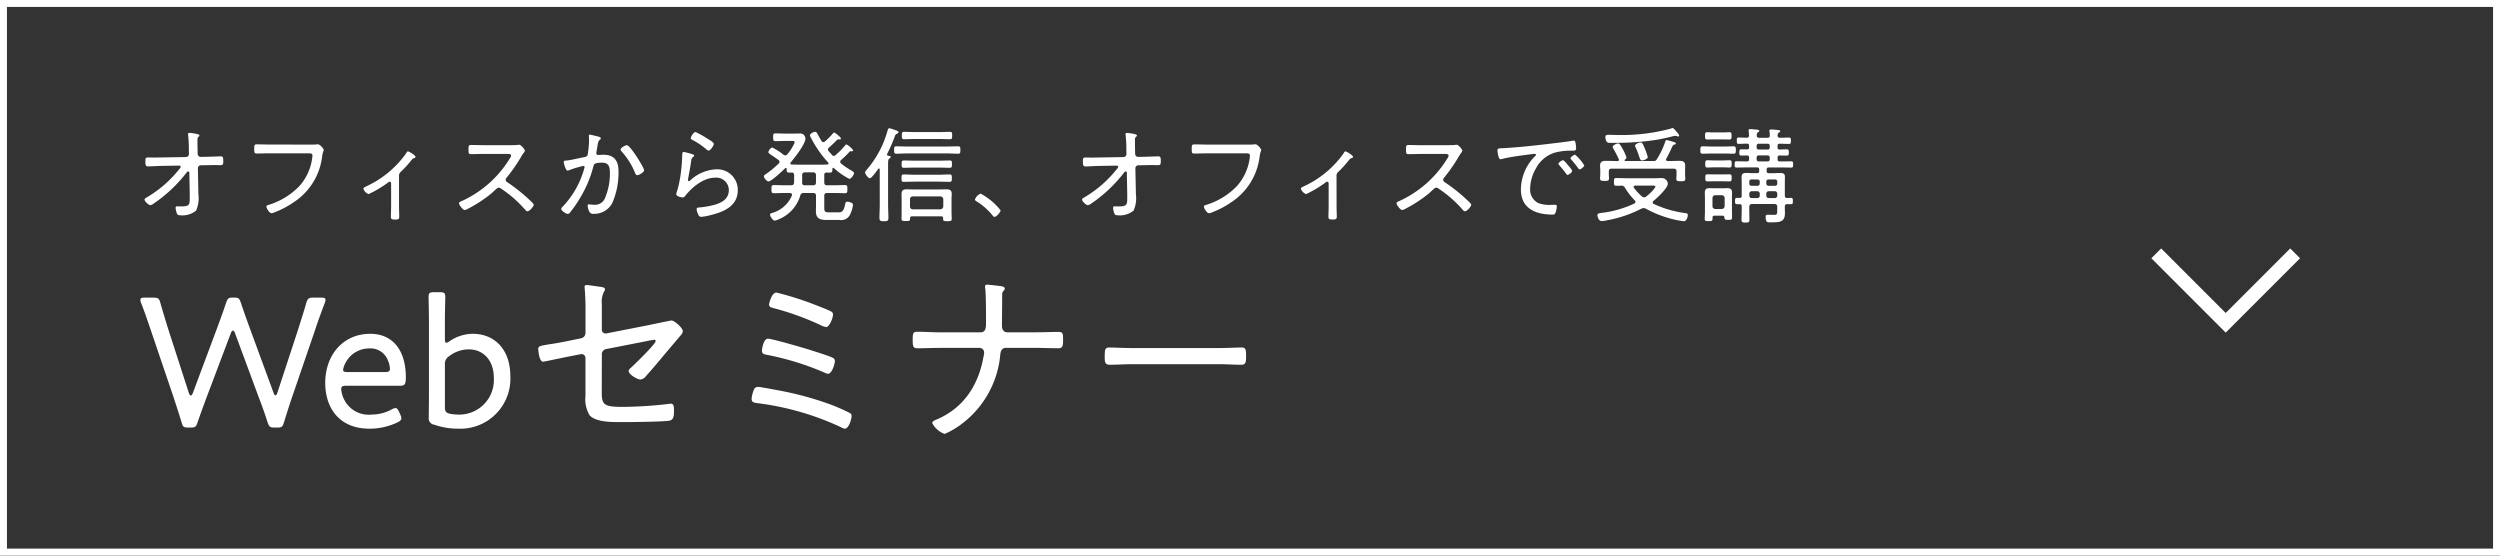 <svg xmlns="http://www.w3.org/2000/svg" width="360" height="80" viewBox="0 0 360 80">
  <rect x="0" y="0" width="360" height="80" fill="#333333" stroke="none"/>
  <g id="グループ_214" data-name="グループ 214" transform="translate(-752 -1345)">
    <path id="パス_249" data-name="パス 249" d="M4.14-8.325c-.27,0-.555.015-.84.015-.315,0-.645-.015-.975-.015-.39,0-.39.15-.39.63,0,.45.06.66.375.66.285,0,1.32-.06,1.86-.075l2.61-.045c.12,0,.24.045.24.18,0,.12-.36.525-.45.63a16.818,16.818,0,0,1-4.455,3.78c-.105.06-.3.165-.3.3,0,.255.585.81.84.81a1.258,1.258,0,0,0,.51-.255A20.594,20.594,0,0,0,7.8-6.06c.12-.15.165-.255.3-.255a.179.179,0,0,1,.165.18l.06,3.225v.33c0,1.065-.015,1.305-1.275,1.305-.24,0-.48-.015-.54-.015a.2.2,0,0,0-.225.225,2.553,2.553,0,0,0,.2.825c.09.21.255.24.465.24A3.1,3.1,0,0,0,9.24-.675a4.471,4.471,0,0,0,.33-2.37l-.075-3.72a.43.43,0,0,1,.45-.435l.96-.015c.33,0,.645-.015.975-.015.27,0,.555.015.84.015.39,0,.435-.12.435-.57,0-.6-.075-.7-.375-.7-.27,0-1.38.045-1.89.06l-.945.015a.428.428,0,0,1-.48-.42L9.45-9.48c-.015-.4-.015-.825-.015-1.23,0-.18-.015-.42.1-.54.075-.06.18-.15.18-.255,0-.075-.06-.12-.345-.195a6.8,6.8,0,0,0-1.065-.165c-.135,0-.225.03-.225.18,0,.06.015.135.015.195a17.757,17.757,0,0,1,.1,2.025l.015.63a.439.439,0,0,1-.435.45Zm15.72-1.86c-.63,0-1.245-.03-1.875-.03-.375,0-.375.18-.375.63,0,.555,0,.69.39.69.615,0,1.23-.03,1.845-.03h5.61c.3,0,.54.03.54.33,0,.075-.03.225-.03.3a7.573,7.573,0,0,1-1.815,4.05,10.364,10.364,0,0,1-4.515,2.76c-.135.045-.27.075-.27.24,0,.24.435.945.72.945a1.352,1.352,0,0,0,.48-.135,13.106,13.106,0,0,0,2.79-1.485A9.13,9.13,0,0,0,27.39-8.5c.1-.66.225-.765.225-.93,0-.135-.525-.795-.855-.795a1.478,1.478,0,0,0-.255.03c-.165.015-.375.015-.6.015Zm18.6,4.59a.749.749,0,0,1,.255-.66A15.963,15.963,0,0,0,40.23-7.92c.15-.18.18-.255.39-.3.1-.03.21-.075.21-.2,0-.225-.945-.78-1.08-.78s-.195.15-.24.24a14.368,14.368,0,0,1-5.715,4.77c-.27.135-.465.2-.465.375a1.262,1.262,0,0,0,.75.765A16.289,16.289,0,0,0,36.75-4.62c.1-.075.24-.21.375-.21s.195.135.195.24v3.36c0,.465-.03.945-.03,1.41,0,.33.03.435.645.435.285,0,.555-.015.555-.375,0-.5-.03-.99-.03-1.485Zm12.225-4.5c-.63,0-1.26-.03-1.875-.03-.36,0-.345.24-.345.6,0,.51-.015.72.345.72.63,0,1.26-.03,1.875-.03h3.45c.225,0,.465.03.465.24a1.034,1.034,0,0,1-.21.45A15.74,15.74,0,0,1,47.385-2c-.12.045-.285.12-.285.27,0,.225.54.975.825.975a1.668,1.668,0,0,0,.51-.21,19.207,19.207,0,0,0,3.39-2.235c.09-.075.165-.165.24-.225.375-.345.57-.555.75-.555a.54.54,0,0,1,.33.135A17.258,17.258,0,0,1,56.625-.8c.09.105.18.225.33.225.285,0,.9-.675.9-.945,0-.18-.63-.7-.78-.855a24.416,24.416,0,0,0-2.94-2.325c-.165-.105-.315-.2-.315-.405a.468.468,0,0,1,.135-.315A23.146,23.146,0,0,0,56.01-8.37a5.433,5.433,0,0,1,.4-.615A.641.641,0,0,0,56.58-9.3c0-.195-.555-.855-.81-.855a2.254,2.254,0,0,0-.3.03c-.225.03-.84.03-1.1.03Zm20.58,0c-.225,0-.9.39-.9.63a.37.37,0,0,0,.12.24A10.407,10.407,0,0,1,72.45-6.09c.06.15.135.315.315.315.27,0,.99-.435.99-.705C73.755-6.84,71.76-10.095,71.265-10.095ZM65.94-11.61c-.105,0-.15.09-.15.18v.075a3.261,3.261,0,0,1,.03.54,12.7,12.7,0,0,1-.135,1.7c-.06.435-.03.645-.51.735-.765.135-1.875.435-2.61.495-.135.015-.39,0-.39.21,0,.135.255,1.245.57,1.245a.676.676,0,0,0,.165-.045A15.534,15.534,0,0,1,65-7.11a.17.17,0,0,1,.18.165,1.569,1.569,0,0,1-.06.255,12.983,12.983,0,0,1-3.09,5.445c-.09.09-.21.21-.21.33,0,.285.72.72.945.72a.407.407,0,0,0,.255-.12A17.959,17.959,0,0,0,64.5-2.445,16.82,16.82,0,0,0,66.45-7.05c.09-.345.18-.525,1.275-.525,1.035,0,1.1.735,1.1,1.575a9.007,9.007,0,0,1-.675,3.45A1.558,1.558,0,0,1,66.51-1.515c-.33,0-.585-.06-.72-.06s-.165.09-.165.195a2.082,2.082,0,0,0,.24.855.573.573,0,0,0,.615.315,2.931,2.931,0,0,0,2.7-1.575,10.946,10.946,0,0,0,.885-4.56c0-1.47-.6-2.37-2.145-2.37-.285,0-.675.03-.78.03a.252.252,0,0,1-.27-.27c0-.045.015-.12.015-.165.06-.3.1-.54.135-.765.075-.495.12-.8.36-.99a.276.276,0,0,0,.135-.21c0-.165-.27-.225-.39-.255C66.93-11.385,66.075-11.61,65.94-11.61ZM79.47-9.12c-.225,0-.225.195-.24.72-.015.18-.015.39-.03.645a21.859,21.859,0,0,1-.465,3.405c-.075.36-.36,1.26-.36,1.275,0,.39.84.51.93.51.195,0,.33-.18.435-.315.99-1.23,2.6-2.535,4.245-2.535a1.8,1.8,0,0,1,1.965,1.77c0,1.38-1.11,1.89-2.265,2.19a12.583,12.583,0,0,1-1.995.33c-.165.015-.375.015-.375.24a2.253,2.253,0,0,0,.225.765c.12.24.195.345.48.345a8.161,8.161,0,0,0,1.155-.21c1.95-.465,4.065-1.275,4.065-3.63a2.951,2.951,0,0,0-3.165-3,5.83,5.83,0,0,0-3.69,1.605.335.335,0,0,1-.195.09.136.136,0,0,1-.12-.15c0-.06.015-.12.015-.18.165-.84.315-1.68.435-2.52.06-.405.09-.48.345-.675a.176.176,0,0,0,.09-.15c0-.12-.15-.165-.255-.195A8.894,8.894,0,0,0,79.47-9.12Zm1-1.98c0,.15.18.21.345.3a11.046,11.046,0,0,1,1.815,1.23c.1.09.27.255.42.255.255,0,.735-.72.735-.96s-.645-.585-.855-.72a12.749,12.749,0,0,0-1.77-.99C80.865-11.985,80.475-11.3,80.475-11.1Zm17.61,4.92c.3,0,.42.135.42.42v1.02c0,.3-.12.42-.42.42H96.9c-.285,0-.39-.105-.39-.39V-5.76c0-.285.12-.42.42-.42ZM93.12-7.44a13.282,13.282,0,0,1-1.89,1.545c-.105.075-.225.15-.225.285,0,.225.39.735.675.735.4,0,2.04-1.56,2.4-1.92a.161.161,0,0,1,.09-.03.106.106,0,0,1,.105.12c0,.36-.015.555.345.555h.39c.255,0,.315.09.345.345v.78a2.541,2.541,0,0,1-.015.33c-.015.285-.165.375-.435.375H94.1c-.57,0-1.125-.03-1.68-.03-.315,0-.33.165-.33.585s.015.585.33.585c.555,0,1.11-.03,1.68-.03h.63c.165.015.315.06.315.255,0,.045-.015.075-.015.12A4.351,4.351,0,0,1,92.16-.33c-.15.045-.27.09-.27.255,0,.2.36.84.66.84a1.581,1.581,0,0,0,.57-.18,5.325,5.325,0,0,0,3.12-3.42.452.452,0,0,1,.51-.375h1.335c.3,0,.42.12.42.42V-1.5c0,.3-.015.6-.015.9C98.49.5,99.1.675,100.065.675h1.83a1.419,1.419,0,0,0,1.455-.66,4.43,4.43,0,0,0,.48-1.53c0-.33-.645-.435-.825-.435-.24,0-.255.15-.3.345C102.48-.45,102.15-.42,101.67-.42H100.4c-.6,0-.705-.1-.705-.69V-2.79c0-.3.12-.42.42-.42h.915c.555,0,1.11.03,1.665.03.315,0,.33-.165.33-.585s-.015-.585-.33-.585c-.555,0-1.11.03-1.665.03h-.915c-.3,0-.42-.12-.42-.42V-5.8c0-.24.09-.345.345-.36.165.015.315.015.48.015.345,0,.345-.18.345-.555.015-.075.045-.135.12-.135a.213.213,0,0,1,.09.03,9.443,9.443,0,0,0,2.235,1.56c.285,0,.675-.63.675-.825,0-.165-.255-.285-.375-.375a9.929,9.929,0,0,1-1.485-1,.365.365,0,0,1-.135-.27.36.36,0,0,1,.135-.255,12.97,12.97,0,0,0,1.215-1.185.277.277,0,0,1,.18-.075c.06,0,.12.015.15.015.09,0,.18-.03.18-.15a2.726,2.726,0,0,0-.96-.84c-.075,0-.15.09-.195.15a13.455,13.455,0,0,1-1.38,1.4.354.354,0,0,1-.24.105.343.343,0,0,1-.255-.12c-.165-.2-.345-.39-.51-.585a.475.475,0,0,1-.09-.225.388.388,0,0,1,.135-.255c.585-.51.645-.585,1.185-1.125a.248.248,0,0,1,.18-.075c.06,0,.15.015.18.015.09,0,.195-.03.195-.15,0-.165-.855-.84-.96-.84s-.18.105-.24.18a10.779,10.779,0,0,1-1.1,1.1.319.319,0,0,1-.225.1.352.352,0,0,1-.27-.165c-.21-.345-.36-.615-.465-.81-.21-.39-.27-.51-.465-.51s-.735.255-.735.495a.7.7,0,0,0,.135.345,16.167,16.167,0,0,0,2.475,3.57.223.223,0,0,1,.06.135c0,.12-.105.15-.195.165-.36.015-.72.015-1.08.015H96.105c-.36,0-.735-.015-1.1-.015-.12-.015-.195-.06-.195-.18a.19.19,0,0,1,.06-.135c.555-.66,2.115-2.625,2.115-3.45a.856.856,0,0,0-.3-.57.918.918,0,0,0-.63-.135c-.24,0-.525.015-.915.015h-.87c-.54,0-1.065-.03-1.605-.03-.315,0-.33.12-.33.555s.03.555.33.555c.54,0,1.065-.03,1.605-.03h.765c.24,0,.4.015.4.225A6.571,6.571,0,0,1,94.38-8.79a.379.379,0,0,1-.285.165.474.474,0,0,1-.285-.105,8.306,8.306,0,0,0-1.59-1.02c-.255,0-.57.465-.57.66,0,.135.165.24.54.495.225.15.525.345.9.63a.352.352,0,0,1,.165.27A.36.36,0,0,1,93.12-7.44Zm24.195-1.47c.54,0,1.1.045,1.65.045.315,0,.33-.15.33-.54s-.015-.525-.33-.525c-.555,0-1.11.03-1.65.03h-5.58c-.555,0-1.11-.03-1.65-.03-.315,0-.33.12-.33.525s.015.54.33.54c.54,0,1.1-.045,1.65-.045ZM116.1-4.845c.54,0,1.1.03,1.635.03.315,0,.33-.135.33-.525s0-.54-.33-.54c-.555,0-1.1.045-1.635.045h-3.315c-.54,0-1.08-.045-1.635-.045-.315,0-.33.135-.33.54s.015.525.33.525c.555,0,1.1-.03,1.635-.03Zm.015-2.025c.54,0,1.08.03,1.635.03.315,0,.33-.135.33-.525s0-.525-.33-.525c-.555,0-1.1.03-1.635.03H112.8c-.54,0-1.1-.03-1.635-.03-.33,0-.33.15-.33.525s0,.525.33.525c.54,0,1.1-.03,1.635-.03Zm.345-4.11c.435,0,.885.03,1.32.03.33,0,.33-.165.33-.525,0-.375,0-.54-.33-.54-.435,0-.885.03-1.32.03h-3.945c-.435,0-.885-.03-1.32-.03-.33,0-.33.165-.33.54,0,.36,0,.525.33.525.435,0,.885-.03,1.32-.03ZM112.44-.855a.4.4,0,0,1-.4-.42V-2.3a.4.4,0,0,1,.4-.42h3.975a.429.429,0,0,1,.42.42v1.02a.429.429,0,0,1-.42.42Zm4.38,1.29a.222.222,0,0,0-.015.1c0,.315.21.315.63.315.465,0,.615-.015.615-.345,0-.3-.03-.6-.03-.9V-2.265c0-.27.03-.54.03-.825,0-.51-.285-.645-.75-.645-.33,0-.66.015-.99.015h-3.765c-.33,0-.66-.015-.99-.015-.51,0-.735.165-.735.69,0,.27.015.525.015.78V-.42c0,.3-.015.6-.015.915s.15.33.615.33.615,0,.615-.315V.435c0-.21.1-.285.3-.285h4.17C116.715.15,116.805.225,116.82.435Zm-9.135-2.01c0,.63-.045,1.275-.045,1.92,0,.465.135.51.66.51.48,0,.63-.045.63-.5,0-.645-.045-1.29-.045-1.935v-5.67c0-.6.015-.81.18-.915.12-.09.195-.12.195-.21,0-.165-.21-.18-.33-.195a.172.172,0,0,1-.195-.18.353.353,0,0,1,.03-.12,23.368,23.368,0,0,0,1.065-2.43c.1-.285.12-.345.345-.45.075-.03.21-.105.21-.2,0-.18-.27-.255-.51-.33a6.894,6.894,0,0,0-.795-.255c-.165,0-.21.15-.255.285a14.572,14.572,0,0,1-3,5.67c-.09.12-.255.27-.255.42,0,.195.42.825.69.825s1.02-1.1,1.2-1.335a.134.134,0,0,1,.12-.075c.075,0,.1.075.1.15Zm14.52-1.545a1.488,1.488,0,0,0-.81.84c0,.15.135.21.24.285a9.1,9.1,0,0,1,2.28,2c.075.105.165.225.3.225.285,0,.87-.69.87-.945A9.164,9.164,0,0,0,122.205-3.12Zm16.935-5.2c-.27,0-.555.015-.84.015-.315,0-.645-.015-.975-.015-.39,0-.39.15-.39.63,0,.45.06.66.375.66.285,0,1.32-.06,1.86-.075l2.61-.045c.12,0,.24.045.24.18,0,.12-.36.525-.45.63a16.818,16.818,0,0,1-4.455,3.78c-.105.06-.3.165-.3.3,0,.255.585.81.84.81a1.258,1.258,0,0,0,.51-.255A20.594,20.594,0,0,0,142.8-6.06c.12-.15.165-.255.3-.255a.179.179,0,0,1,.165.18l.06,3.225v.33c0,1.065-.015,1.305-1.275,1.305-.24,0-.48-.015-.54-.015a.2.2,0,0,0-.225.225,2.553,2.553,0,0,0,.195.825c.09.21.255.24.465.24a3.1,3.1,0,0,0,2.295-.675,4.471,4.471,0,0,0,.33-2.37l-.075-3.72a.43.43,0,0,1,.45-.435l.96-.015c.33,0,.645-.015.975-.015.27,0,.555.015.84.015.39,0,.435-.12.435-.57,0-.6-.075-.7-.375-.7-.27,0-1.38.045-1.89.06l-.945.015a.428.428,0,0,1-.48-.42l-.015-.645c-.015-.4-.015-.825-.015-1.23,0-.18-.015-.42.1-.54.075-.06.18-.15.18-.255,0-.075-.06-.12-.345-.195a6.8,6.8,0,0,0-1.065-.165c-.135,0-.225.03-.225.18,0,.06.015.135.015.195a17.758,17.758,0,0,1,.1,2.025l.015.63a.439.439,0,0,1-.435.45Zm15.72-1.86c-.63,0-1.245-.03-1.875-.03-.375,0-.375.18-.375.63,0,.555,0,.69.39.69.615,0,1.23-.03,1.845-.03h5.61c.3,0,.54.03.54.33,0,.075-.03.225-.03.3a7.573,7.573,0,0,1-1.815,4.05,10.364,10.364,0,0,1-4.515,2.76c-.135.045-.27.075-.27.24,0,.24.435.945.72.945a1.352,1.352,0,0,0,.48-.135,13.106,13.106,0,0,0,2.79-1.485A9.13,9.13,0,0,0,162.39-8.5c.1-.66.225-.765.225-.93,0-.135-.525-.795-.855-.795a1.478,1.478,0,0,0-.255.03c-.165.015-.375.015-.6.015Zm18.6,4.59a.749.749,0,0,1,.255-.66A15.962,15.962,0,0,0,175.23-7.92c.15-.18.18-.255.39-.3.105-.03.21-.075.21-.2,0-.225-.945-.78-1.08-.78s-.2.15-.24.24a14.368,14.368,0,0,1-5.715,4.77c-.27.135-.465.2-.465.375a1.262,1.262,0,0,0,.75.765,16.289,16.289,0,0,0,2.67-1.575c.1-.075.24-.21.375-.21s.2.135.2.24v3.36c0,.465-.03.945-.03,1.41,0,.33.03.435.645.435.285,0,.555-.015.555-.375,0-.5-.03-.99-.03-1.485Zm12.225-4.5c-.63,0-1.26-.03-1.875-.03-.36,0-.345.24-.345.6,0,.51-.015.72.345.72.63,0,1.26-.03,1.875-.03h3.45c.225,0,.465.03.465.24a1.034,1.034,0,0,1-.21.45A15.74,15.74,0,0,1,182.385-2c-.12.045-.285.12-.285.27,0,.225.54.975.825.975a1.668,1.668,0,0,0,.51-.21,19.207,19.207,0,0,0,3.39-2.235c.09-.075.165-.165.24-.225.375-.345.57-.555.75-.555a.54.54,0,0,1,.33.135A17.259,17.259,0,0,1,191.625-.8c.09.105.18.225.33.225.285,0,.9-.675.9-.945,0-.18-.63-.7-.78-.855a24.415,24.415,0,0,0-2.94-2.325c-.165-.105-.315-.2-.315-.405a.468.468,0,0,1,.135-.315A23.145,23.145,0,0,0,191.01-8.37a5.436,5.436,0,0,1,.4-.615.641.641,0,0,0,.165-.315c0-.195-.555-.855-.81-.855a2.254,2.254,0,0,0-.3.03c-.225.03-.84.03-1.1.03Zm10.95.765c0,.09.105,1.26.435,1.26a1.2,1.2,0,0,0,.225-.045c.765-.2,1.545-.315,2.325-.435.36-.045,2.145-.3,2.37-.3.075,0,.195.03.195.135,0,.075-.075.135-.285.345a6.87,6.87,0,0,0-1.89,4.635c0,2.775,2.145,3.63,4.56,3.63.225,0,.315-.03.4-.225a3.063,3.063,0,0,0,.21-.975c0-.21-.165-.21-.345-.21s-.39.015-.585.015a4.508,4.508,0,0,1-1.725-.255,2.173,2.173,0,0,1-1.185-2.085,5.984,5.984,0,0,1,.825-2.895A4.612,4.612,0,0,1,204.825-9a8.549,8.549,0,0,1,2.55-.3c.375,0,.585,0,.585-.33a4.959,4.959,0,0,0-.09-.81c-.03-.15-.06-.315-.255-.315a.878.878,0,0,0-.2.03c-1.035.18-2.37.315-3.435.45-2.175.255-4.35.495-6.54.615C196.83-9.63,196.635-9.66,196.635-9.33Zm11.175.6c-.165,0-.66.345-.66.51,0,.075.075.15.12.21a12.8,12.8,0,0,1,.975,1.215c.06.075.12.18.21.18.195,0,.675-.375.675-.57A6.217,6.217,0,0,0,207.81-8.73Zm-1.755.8c-.15,0-.645.33-.645.51,0,.06.09.15.12.2.345.4.69.81.99,1.23.045.075.1.165.195.165.2,0,.675-.36.675-.57,0-.165-.48-.69-.585-.81C206.52-7.545,206.205-7.935,206.055-7.935Zm12.225-.45a8.073,8.073,0,0,0-.375-1.11c-.285-.7-.4-1.005-.66-1.005-.21,0-.795.21-.795.48a.446.446,0,0,0,.075.225,11.166,11.166,0,0,1,.465,1.17c.195.63.27.72.465.72S218.28-8.1,218.28-8.385Zm4.215-3.57c-.3-.36-.51-.615-.63-.615a1.632,1.632,0,0,0-.36.105,27.236,27.236,0,0,1-7.17.9c-.57,0-1.14-.03-1.71-.03-.27,0-.45.015-.45.33a1.366,1.366,0,0,0,.15.6c.12.21.285.225.525.225h.81a40.068,40.068,0,0,0,4.02-.2,25.793,25.793,0,0,0,4.275-.765,2.07,2.07,0,0,1,.3-.045.788.788,0,0,1,.255.06.358.358,0,0,0,.135.045.161.161,0,0,0,.15-.15C222.795-11.565,222.705-11.715,222.495-11.955ZM218.055-2.7a.533.533,0,0,1-.3.12.5.5,0,0,1-.315-.135,6.81,6.81,0,0,1-1.14-1.23.223.223,0,0,1-.06-.135c0-.15.12-.18.24-.195h2.37c.33,0,.525.015.525.105C219.375-3.825,218.34-2.91,218.055-2.7Zm-.7,1.755a.642.642,0,0,1,.33-.09.713.713,0,0,1,.345.1A15.962,15.962,0,0,0,221.79.54a11.379,11.379,0,0,0,1.68.315c.4,0,.57-.615.57-.855,0-.285-.135-.285-.375-.315a15.417,15.417,0,0,1-4.53-1.32.226.226,0,0,1-.15-.21.286.286,0,0,1,.1-.21c.51-.405,2.085-1.86,2.085-2.505a.883.883,0,0,0-.9-.8c-.36,0-.735.03-1.1.03h-3.675c-.585,0-1.17-.03-1.755-.03-.315,0-.33.12-.33.555,0,.48.03.555.4.555.15,0,.36,0,.63-.015a.544.544,0,0,1,.57.33,9.985,9.985,0,0,0,1.4,1.8.287.287,0,0,1,.1.21c0,.12-.09.18-.18.24a15.218,15.218,0,0,1-4.77,1.35c-.345.06-.525.075-.525.315s.165.855.615.855a4.851,4.851,0,0,0,.8-.12A17.62,17.62,0,0,0,217.35-.945Zm3.6-7.215c.345-.645.555-1.08.69-1.38.225-.5.285-.615.51-.645.06-.015.165-.06.165-.15,0-.135-.15-.18-.675-.33a5.83,5.83,0,0,0-.645-.165c-.15,0-.165.12-.24.33a11.362,11.362,0,0,1-.99,2.13c-.27.465-.36.525-.51.555h-4.2c-.06-.015-.12-.03-.12-.1,0-.045.03-.075.06-.12a.329.329,0,0,0,.21-.285,5.455,5.455,0,0,0-.465-1.08c-.255-.48-.5-.945-.72-.945s-.795.24-.795.51a.471.471,0,0,0,.09.24c.285.495.465.825.795,1.53a.33.33,0,0,1,.015.12c0,.1-.09.12-.165.135h-.2c-.48,0-.975-.03-1.47-.03-.525,0-.885.09-.885.7,0,.225.03.465.03.735v.51c0,.18-.03.375-.03.57,0,.345.165.375.63.375.42,0,.66,0,.66-.36,0-.2-.03-.39-.03-.585v-.4c0-.3.12-.42.42-.42H222c.3,0,.42.12.42.42v.45c0,.195-.03.39-.03.6,0,.33.225.345.645.345.51,0,.645-.03.645-.39,0-.18-.03-.375-.03-.555V-6.4c0-.255.015-.51.015-.765,0-.615-.4-.675-.915-.675-.48,0-.96.03-1.44.03h-.15c-.135-.015-.255-.06-.255-.21A.209.209,0,0,1,220.95-8.16Zm8.4-.735c.435,0,.855.03,1.29.03.315,0,.315-.21.315-.525,0-.33,0-.54-.315-.54-.435,0-.855.03-1.29.03h-1.9c-.42,0-.84-.03-1.275-.03-.315,0-.33.2-.33.54,0,.33,0,.525.33.525.42,0,.855-.03,1.275-.03Zm-.33,4c.36,0,.705.015,1.02.015s.315-.21.315-.51,0-.51-.315-.51c-.3,0-.66.015-1.02.015h-1.14c-.36,0-.72-.015-1.005-.015-.33,0-.315.21-.315.51s-.015.51.315.51c.285,0,.645-.015,1.005-.015Zm.015-2.01c.45,0,.75.03.945.03.33,0,.375-.09.375-.525,0-.315.015-.525-.315-.525-.27,0-.645.03-1,.03h-1.17c-.36,0-.735-.03-1.005-.03-.315,0-.315.2-.315.525s-.015.525.315.525c.3,0,.645-.03,1.005-.03Zm.03-4.02c.435,0,.72.015.9.015.33,0,.375-.075.375-.525,0-.3,0-.525-.3-.525-.27,0-.63.03-.975.03H227.8c-.435,0-.72-.03-.9-.03-.345,0-.375.09-.375.525,0,.3,0,.525.3.525.27,0,.63-.015.975-.015ZM228.015-.9c-.27-.03-.42-.165-.42-.42V-2.475a.419.419,0,0,1,.42-.42h.915a.429.429,0,0,1,.42.42V-1.32a.429.429,0,0,1-.42.42ZM229.32.345c.015.255.09.315.555.315.42,0,.54-.03.54-.33,0-.33-.015-.66-.015-.99V-2.43c0-.27.015-.54.015-.8,0-.48-.18-.675-.66-.675-.225,0-.435.015-.66.015H227.8c-.225,0-.435-.015-.66-.015-.5,0-.645.21-.645.69,0,.27.015.525.015.78V-.48c0,.33-.03.66-.03.99,0,.285.1.33.555.33.42,0,.57-.03.57-.315V.345c0-.21.09-.285.3-.285h1.125C229.23.06,229.3.135,229.32.345Zm6.225-8.97a.3.3,0,0,1,.3.315v.255a.283.283,0,0,1-.3.3h-1.29a.283.283,0,0,1-.3-.3V-8.31a.3.3,0,0,1,.3-.315Zm0-1.68a.283.283,0,0,1,.3.3v.24a.283.283,0,0,1-.3.3h-1.29a.283.283,0,0,1-.3-.3v-.24a.283.283,0,0,1,.3-.3Zm-.195,7.2a.351.351,0,0,1,.375-.36h.84a.347.347,0,0,1,.36.36v.27a.347.347,0,0,1-.36.36h-.84a.351.351,0,0,1-.375-.36Zm-1.305-.36a.347.347,0,0,1,.36.36v.27a.347.347,0,0,1-.36.36h-.78a.339.339,0,0,1-.36-.36v-.27a.339.339,0,0,1,.36-.36Zm1.62-.78a.308.308,0,0,1-.315-.315v-.3a.3.3,0,0,1,.315-.3h.945a.3.3,0,0,1,.315.3v.3a.308.308,0,0,1-.315.315ZM234.4-4.56a.308.308,0,0,1-.315.315h-.885a.3.3,0,0,1-.3-.315v-.3a.283.283,0,0,1,.3-.3h.885a.3.3,0,0,1,.315.3Zm-1.92-3.2c-.465,0-.93-.015-1.41-.015-.27,0-.285.135-.285.45s0,.45.285.45c.48,0,.945-.015,1.41-.015h1.545c.21,0,.3.09.3.3v.21c0,.225-.09.315-.3.315h-.54c-.33,0-.675-.03-1.005-.03-.42,0-.69.09-.69.555,0,.33.015.66.015.975v1.77c0,.2-.075.285-.285.3a3.135,3.135,0,0,0-.375-.015c-.285,0-.3.15-.3.465s.015.45.3.45h.375c.21,0,.285.105.285.285V-.81c0,.48-.03.96-.03,1.44,0,.36.1.42.585.42s.555-.075.555-.42c0-.48-.015-.96-.015-1.44V-1.2c0-.285.12-.42.4-.42h3.2c.3,0,.42.12.42.42v.45c0,.57,0,.69-.45.69-.3,0-.615-.015-.915-.015-.195,0-.3.03-.3.345,0,.78.3.75.63.75,1.38,0,2.145-.015,2.145-1.32,0-.255-.015-.525-.015-.78v-.165c0-.225.075-.345.33-.36.18,0,.36.015.54.015.285,0,.285-.15.285-.45s0-.465-.285-.465c-.18,0-.36.015-.54.015-.24-.015-.33-.1-.33-.36V-4.575c0-.315.015-.645.015-.96,0-.465-.27-.555-.69-.555-.345,0-.69.03-1.035.03H235.7c-.21,0-.3-.09-.3-.315v-.21c0-.21.09-.3.3-.3h1.815c.48,0,.945.015,1.425.015.27,0,.27-.165.27-.45,0-.3,0-.45-.285-.45-.465,0-.93.015-1.41.015h-.24c-.21,0-.3-.09-.3-.3V-8.31c0-.225.09-.3.3-.3.33,0,.675.015,1,.015.3,0,.315-.15.315-.45s-.015-.45-.33-.45-.66.015-.99.03c-.225-.015-.3-.1-.3-.315v-.225c0-.21.09-.3.3-.3.45,0,.885.03,1.335.03.27,0,.285-.15.285-.465s-.015-.45-.285-.45c-.435,0-.855.03-1.29.03a.309.309,0,0,1-.345-.345c.015-.165.015-.285.18-.39.105-.075.2-.105.2-.21,0-.135-.18-.15-.27-.165-.225-.03-.855-.09-1.05-.09-.135,0-.24.03-.24.195a.463.463,0,0,0,.015.135,3.1,3.1,0,0,1,.045.525c.015.255-.12.345-.36.345h-1.17c-.24,0-.345-.09-.345-.345,0-.18,0-.315.165-.435.105-.075.2-.12.2-.21,0-.135-.21-.18-.525-.2a1.135,1.135,0,0,1-.225-.015,3.731,3.731,0,0,0-.54-.045c-.135,0-.255.03-.255.18,0,.045.06.555.06.72,0,.225-.09.33-.315.345-.375-.015-.765-.03-1.155-.03-.27,0-.285.12-.285.45s.015.465.285.465c.4,0,.81-.045,1.215-.03.2,0,.27.12.27.3v.225c0,.21-.09.3-.285.3-.27,0-.525-.015-.78-.015-.3,0-.345.09-.345.45,0,.255,0,.45.3.45.27,0,.54,0,.825-.015a.265.265,0,0,1,.285.3v.255c0,.21-.09.3-.315.3Z" transform="translate(771 1376)" fill="#fff"/>
    <path id="パス_248" data-name="パス 248" d="M-67.743-14.067c.081-.216.189-.324.3-.324.081,0,.189.108.27.324l3.456,9.342c.459,1.161.837,2.268,1.242,3.51.243.675.324.783,1.053.783h.3c.729,0,.81-.108,1.026-.783.378-1.242.729-2.349,1.134-3.537l3.267-9.531c.432-1.323.891-2.592,1.458-4.077a1.328,1.328,0,0,0,.108-.459c0-.27-.189-.324-.648-.324h-1.053c-.729,0-.864.108-1.08.81-.405,1.431-.81,2.646-1.215,3.942L-61.074-5.4q-.122.324-.243.324c-.108,0-.189-.081-.27-.3l-3.294-8.964c-.486-1.323-.945-2.592-1.431-4.05-.216-.648-.351-.756-.945-.756H-67.5c-.594,0-.729.108-.945.756-.486,1.458-.945,2.7-1.458,4.077l-3.348,8.964c-.081.189-.189.3-.27.3-.108,0-.189-.108-.27-.324l-2.916-9.018c-.405-1.3-.783-2.538-1.188-3.942-.189-.7-.324-.81-1.053-.81h-1.188c-.459,0-.648.054-.648.324a1.328,1.328,0,0,0,.108.459c.567,1.458,1,2.754,1.458,4.1L-76-4.779c.4,1.215.756,2.322,1.134,3.537.189.7.27.81,1,.81h.3c.7,0,.81-.108,1.026-.783.432-1.242.837-2.349,1.269-3.51ZM-43.524-2.673c-.189-.4-.324-.567-.513-.567a1.453,1.453,0,0,0-.594.216A6.114,6.114,0,0,1-47.52-2.3,3.938,3.938,0,0,1-51.408-4.4a3.931,3.931,0,0,1-.459-1.566c0-.378.189-.486.7-.486h7.8c.621,0,.81-.189.81-1.188,0-3.834-1.809-6.291-5.13-6.291-3.942,0-6.48,3.078-6.48,7.074,0,3.51,1.944,6.588,6.372,6.588a9.283,9.283,0,0,0,4.05-.918c.378-.189.54-.351.54-.594a1.431,1.431,0,0,0-.162-.54Zm-2.025-5.751h-5.427c-.432,0-.621-.081-.621-.324a3.334,3.334,0,0,1,.486-1.242,3.838,3.838,0,0,1,3.375-1.836,2.66,2.66,0,0,1,2.565,1.647,3.519,3.519,0,0,1,.324,1.269C-44.847-8.532-45.036-8.424-45.549-8.424Zm9.261-4.428a1.025,1.025,0,0,1-.432.216c-.162,0-.216-.189-.216-.567v-2.511c0-1.242.054-3.186.054-3.537,0-.567-.162-.675-.81-.675h-.783c-.648,0-.81.108-.81.675,0,.351.054,2.295.054,3.537V-5.346c0,1.215-.027,3.078-.027,3.429a.927.927,0,0,0,.81,1.08,10.341,10.341,0,0,0,3.483.567,7.2,7.2,0,0,0,7.452-7.587c0-3.672-2.133-6.075-5.427-6.075A6.029,6.029,0,0,0-36.288-12.852ZM-34.8-2.3a6.665,6.665,0,0,1-1.35-.108c-.621-.135-.783-.324-.783-.945V-9.477a1.285,1.285,0,0,1,.621-1.242,4.651,4.651,0,0,1,2.808-.972c2.079,0,3.618,1.539,3.618,4.131A4.981,4.981,0,0,1-34.8-2.3Zm20.466-8.586a.764.764,0,0,1,.7-.864l5.778-1.134a9.123,9.123,0,0,1,1.08-.189.171.171,0,0,1,.189.189c0,.432-3.159,3.483-3.672,3.942a.493.493,0,0,0-.216.351c0,.513,1.242,1.242,1.7,1.242a1.156,1.156,0,0,0,.81-.513c.837-.918,1.647-1.89,2.457-2.862.837-1,1.674-1.971,2.511-2.97a1.07,1.07,0,0,0,.324-.621c0-.459-1.215-1.539-1.647-1.539-.054,0-2.673.54-3.024.621l-6.318,1.242a.547.547,0,0,1-.675-.567V-18.2a3.205,3.205,0,0,1,.351-1.863.48.48,0,0,0,.108-.27c0-.3-.513-.351-.783-.378-.378-.054-1.593-.243-1.863-.243-.216,0-.3.081-.3.27,0,.081.027.243.027.324.054.648.108,1.7.108,2.619v3.7a.778.778,0,0,1-.648.756l-2.241.459c-.972.189-1.728.324-2.295.4-1.269.216-1.62.243-1.62.675,0,.108.108,1.836.7,1.836.162,0,3.159-.648,3.618-.729l1.782-.351a.568.568,0,0,1,.7.567v5.454a4.442,4.442,0,0,0,.621,2.808c.837.864,2.7.945,4.158.945h1.161c.972,0,5.562-.054,6.21-.216.621-.162.594-.891.594-1.458,0-.459,0-.972-.432-.972a1.108,1.108,0,0,0-.3.027,60.455,60.455,0,0,1-6.615.432c-2.808,0-3.051-.324-3.051-2.16ZM8.154-6.291a.634.634,0,0,0-.621.486,4,4,0,0,0-.3,1.215c0,.54.324.567.864.648A39.986,39.986,0,0,1,20.088-.486a1.454,1.454,0,0,0,.567.216c.567,0,.972-1.35.972-1.836a.438.438,0,0,0-.27-.432A27.185,27.185,0,0,0,18.522-3.78a46.529,46.529,0,0,0-7.668-2.052C10.449-5.913,8.424-6.291,8.154-6.291ZM9.585-13.23c-.621,0-.864,1.4-.864,1.755,0,.459.351.486.7.567a40.108,40.108,0,0,1,8.316,2.565,1.146,1.146,0,0,0,.513.162c.54,0,.972-1.4.972-1.836a.5.5,0,0,0-.3-.459c-.594-.3-2.457-.864-3.186-1.107C14.9-11.853,10.179-13.23,9.585-13.23Zm.162-4.914c0,.351.27.4.54.486a39.717,39.717,0,0,1,6.777,2.43,2.969,2.969,0,0,0,.891.324c.513,0,1-1.35,1-1.809a.481.481,0,0,0-.27-.432c-.513-.27-1.917-.81-2.484-1.026a43.74,43.74,0,0,0-5.4-1.7C10.125-19.872,9.747-18.333,9.747-18.144Zm24.651,4c-1.107,0-2.214-.081-3.348-.081-.621,0-.621.351-.621,1.161,0,.891.054,1.215.648,1.215,1.107,0,2.214-.054,3.321-.054h5.67a.663.663,0,0,1,.648.675,2.931,2.931,0,0,1-.108.675C39.879-6.534,37.8-3.294,33.939-1.62c-.27.108-.7.27-.7.54A3.3,3.3,0,0,0,35.019.486,11.267,11.267,0,0,0,37.4-.891a14.033,14.033,0,0,0,5.643-10.071c.054-.513.243-.945.81-.945h4.185c1.134,0,2.268.054,3.4.054.54,0,.648-.324.648-1.107,0-.972,0-1.242-.648-1.242-1.134,0-2.268.054-3.4.054h-4c-.432,0-.756-.324-.756-.918,0-1.323.027-2.646.027-3.969v-.27c0-.54.027-.648.27-.891a.342.342,0,0,0,.108-.243c0-.189-.189-.27-.351-.324-.3-.054-1.89-.243-2.187-.243-.189,0-.3.054-.3.27a1.315,1.315,0,0,0,.027.324c.108.783.108,3.618.108,4.536v.513c0,.594-.081,1.215-.783,1.215ZM62.073-11.88c-1.161,0-2.835-.081-3.267-.081-.648,0-.729.189-.729,1.323,0,.621,0,1.161.675,1.161,1.107,0,2.214-.081,3.321-.081H74.466c1.107,0,2.214.081,3.321.081.648,0,.648-.54.648-1.161,0-1.134-.054-1.323-.729-1.323-.432,0-2.106.081-3.24.081Z" transform="translate(853 1407)" fill="#fff"/>
    <g id="グループ_84" data-name="グループ 84" transform="translate(-31 28)">
      <g id="長方形_46" data-name="長方形 46" transform="translate(783 1317)" fill="none" stroke="#fff" stroke-width="1">
        <rect width="360" height="80" stroke="none"/>
        <rect x="0.5" y="0.5" width="359" height="79" fill="none"/>
      </g>
      <path id="パス_71" data-name="パス 71" d="M8103.875,1352.452l10,10,10-10" transform="translate(-7010.375 1.031)" fill="none" stroke="#fff" stroke-width="2"/>
    </g>
  </g>
</svg>
